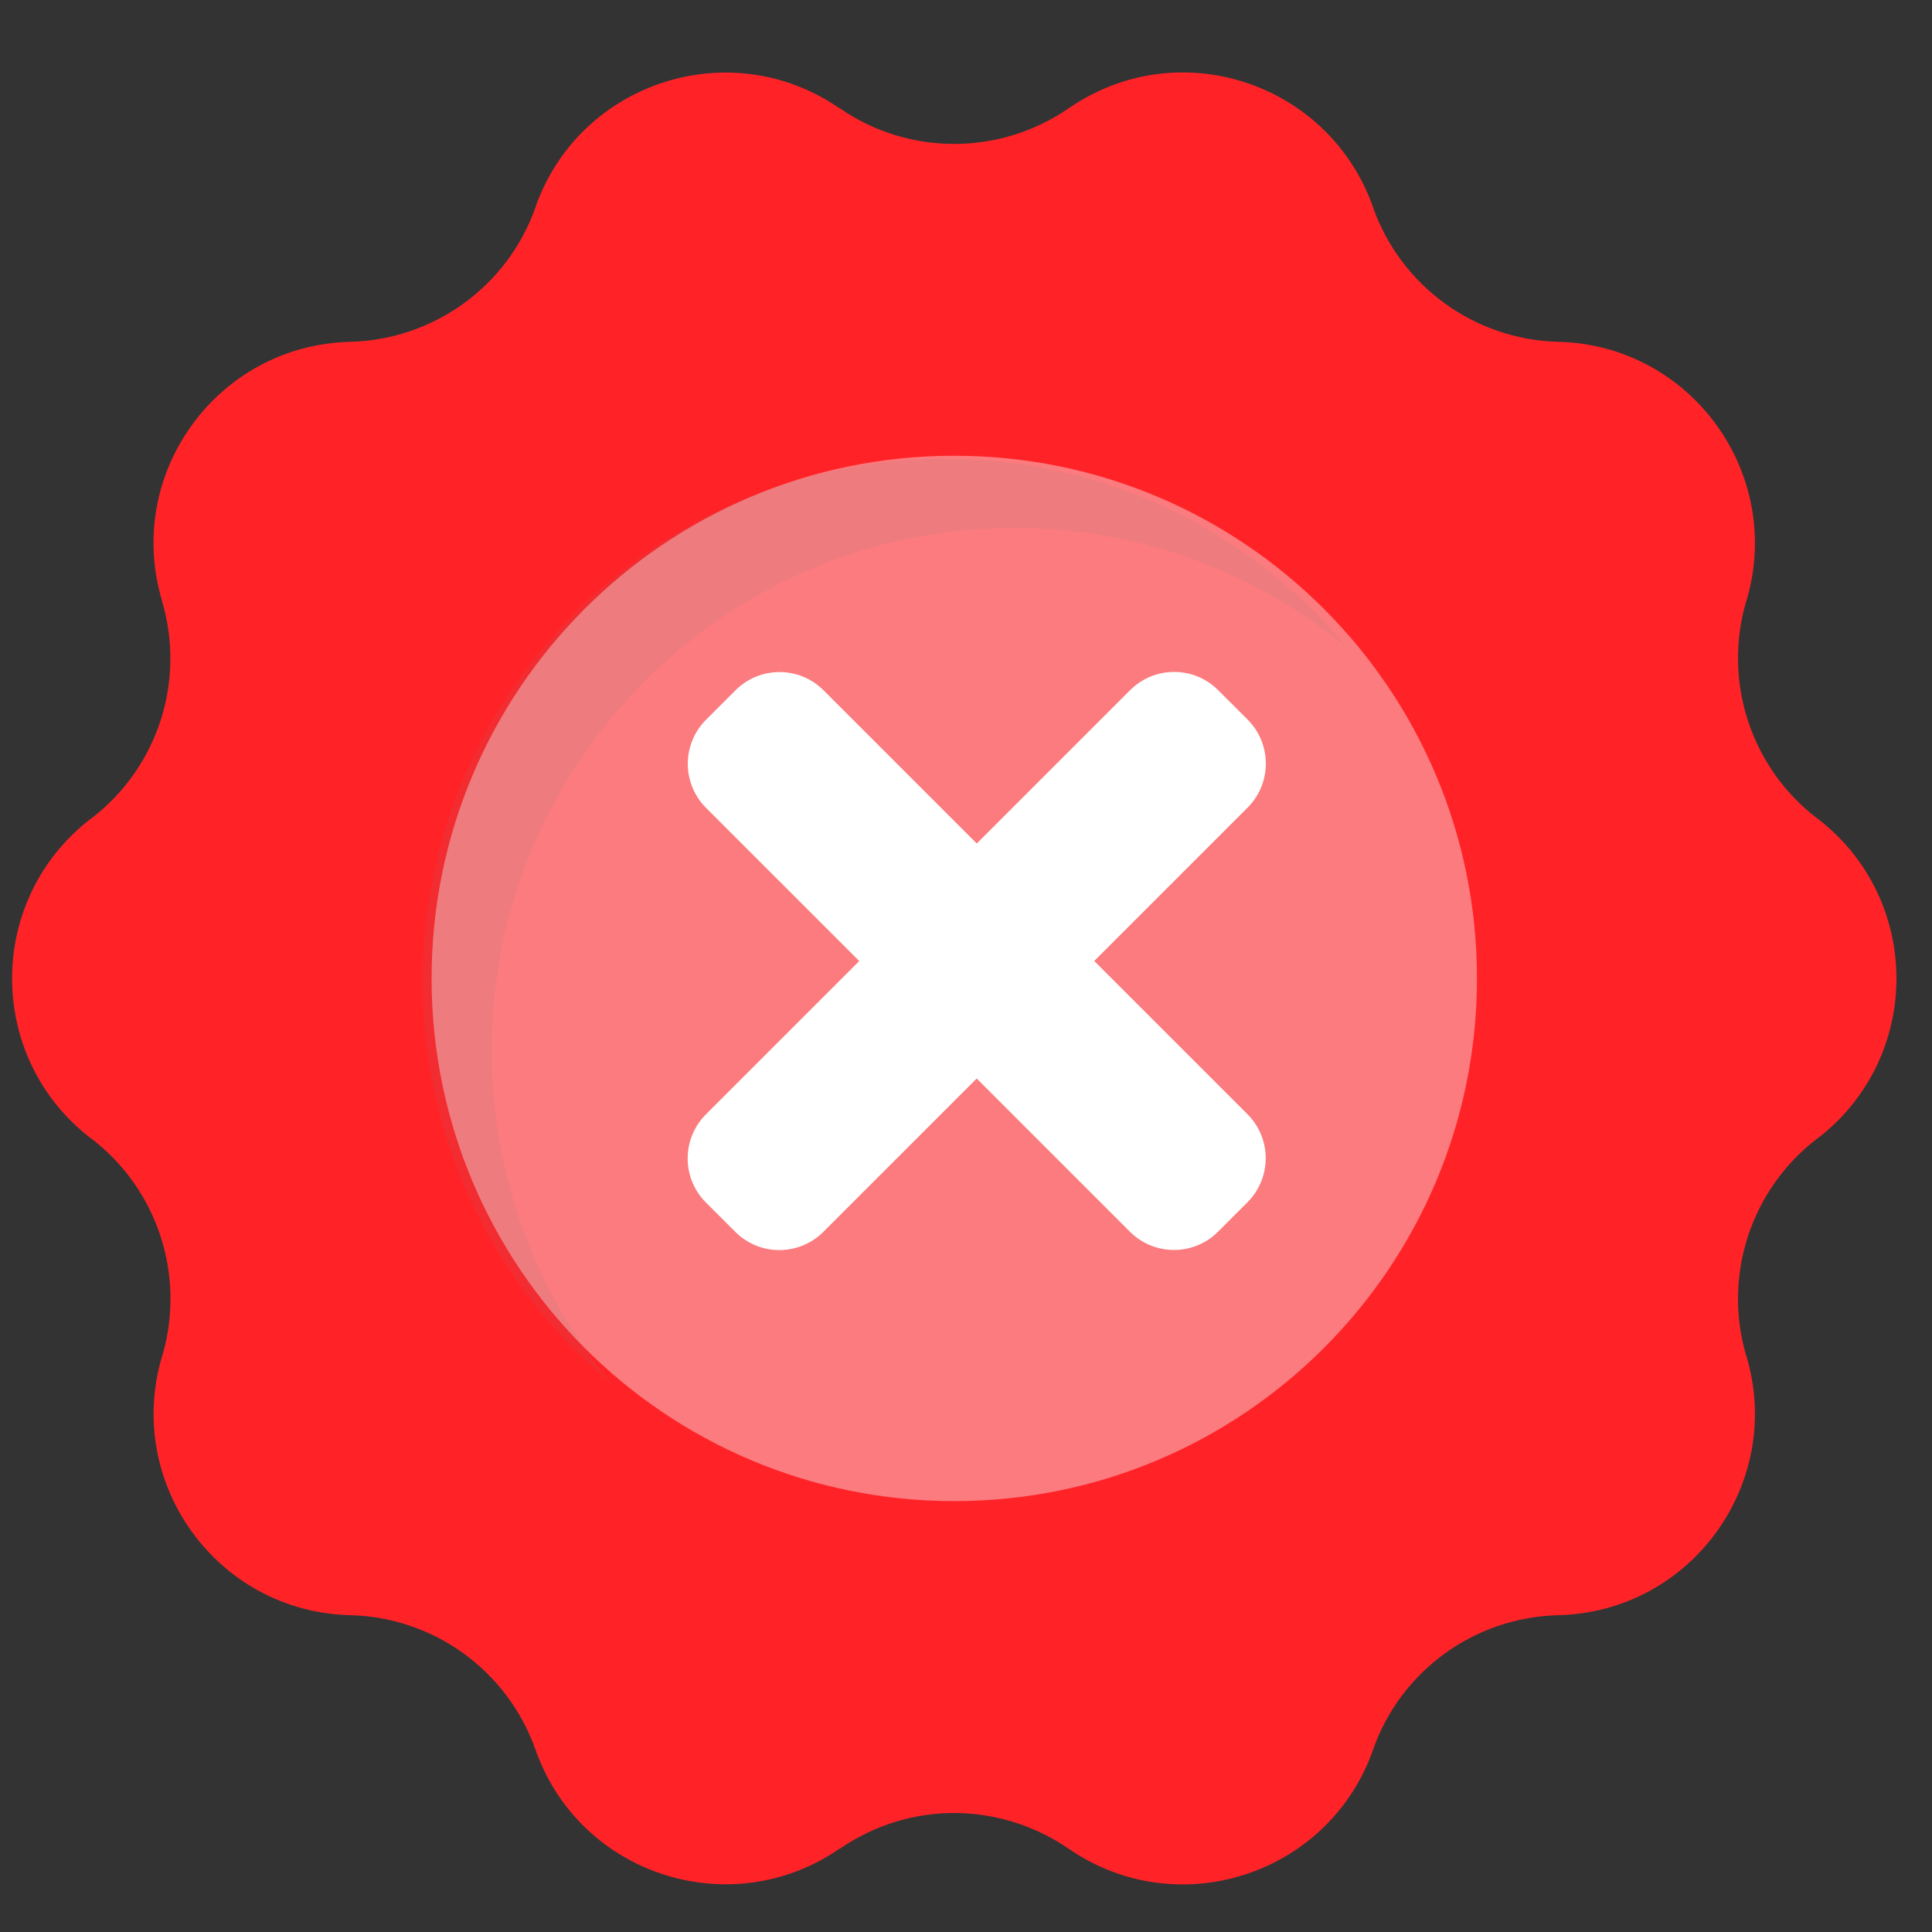 <svg width="80" height="80" viewBox="0 0 80 80" fill="none" xmlns="http://www.w3.org/2000/svg">
<rect x="0" y="0" width="80" height="80" fill="#333333" stroke="none"/>
<path d="M75.26 47.14L75.237 47.152C72.494 49.255 71.332 52.834 72.308 56.145L72.32 56.168C73.877 61.432 70.02 66.741 64.535 66.881H64.512C61.05 66.974 58.005 69.181 56.855 72.446V72.458C55.019 77.64 48.768 79.673 44.248 76.548C41.442 74.631 37.732 74.531 34.779 76.548H34.767C30.248 79.662 23.997 77.64 22.172 72.446C21.012 69.173 17.972 66.974 14.515 66.881H14.492C9.008 66.741 5.151 61.432 6.708 56.168L6.719 56.145C7.695 52.833 6.533 49.255 3.791 47.152L3.768 47.14C-0.589 43.794 -0.589 37.241 3.768 33.895L3.791 33.883C6.533 31.78 7.695 28.201 6.708 24.89V24.867C5.139 19.603 9.008 14.293 14.492 14.154H14.515C17.966 14.061 21.022 11.853 22.172 8.588V8.577C23.997 3.395 30.248 1.362 34.767 4.487H34.779C37.626 6.451 41.39 6.451 44.248 4.487C48.814 1.335 55.03 3.426 56.855 8.577V8.588C58.005 11.842 61.05 14.061 64.512 14.154H64.535C70.019 14.293 73.877 19.603 72.32 24.867L72.308 24.89C71.332 28.201 72.494 31.78 75.237 33.883L75.26 33.895C79.617 37.241 79.617 43.794 75.26 47.14Z" fill="#FF2328"/>
<path d="M39.514 62.158C51.468 62.158 61.158 52.468 61.158 40.514C61.158 28.561 51.468 18.871 39.514 18.871C27.561 18.871 17.871 28.561 17.871 40.514C17.871 52.468 27.561 62.158 39.514 62.158Z" fill="#FB7B7E"/>
<path opacity="0.1" d="M55.758 26.786C52.015 23.707 47.225 21.855 42.004 21.855C30.051 21.855 20.355 31.551 20.355 43.504C20.355 48.725 22.207 53.515 25.286 57.258C20.53 53.291 17.5 47.322 17.5 40.64C17.5 28.687 27.187 19 39.14 19C45.822 19 51.791 22.03 55.758 26.786Z" fill="#808080"/>
<path fill-rule="evenodd" clip-rule="evenodd" d="M40.444 44.659L34.095 51.007C33.088 52.015 31.454 52.015 30.447 51.008L29.23 49.792C28.223 48.784 28.224 47.151 29.231 46.143L35.58 39.795L29.235 33.451C28.228 32.443 28.229 30.809 29.236 29.802L30.453 28.585C31.461 27.577 33.095 27.576 34.102 28.584L40.446 34.928L46.795 28.579C47.802 27.572 49.436 27.571 50.443 28.579L51.66 29.795C52.667 30.802 52.666 32.436 51.659 33.444L45.31 39.792L51.655 46.136C52.662 47.143 52.661 48.777 51.654 49.785L50.437 51.002C49.429 52.01 47.795 52.01 46.788 51.003L40.444 44.659Z" fill="white"/>
</svg>
